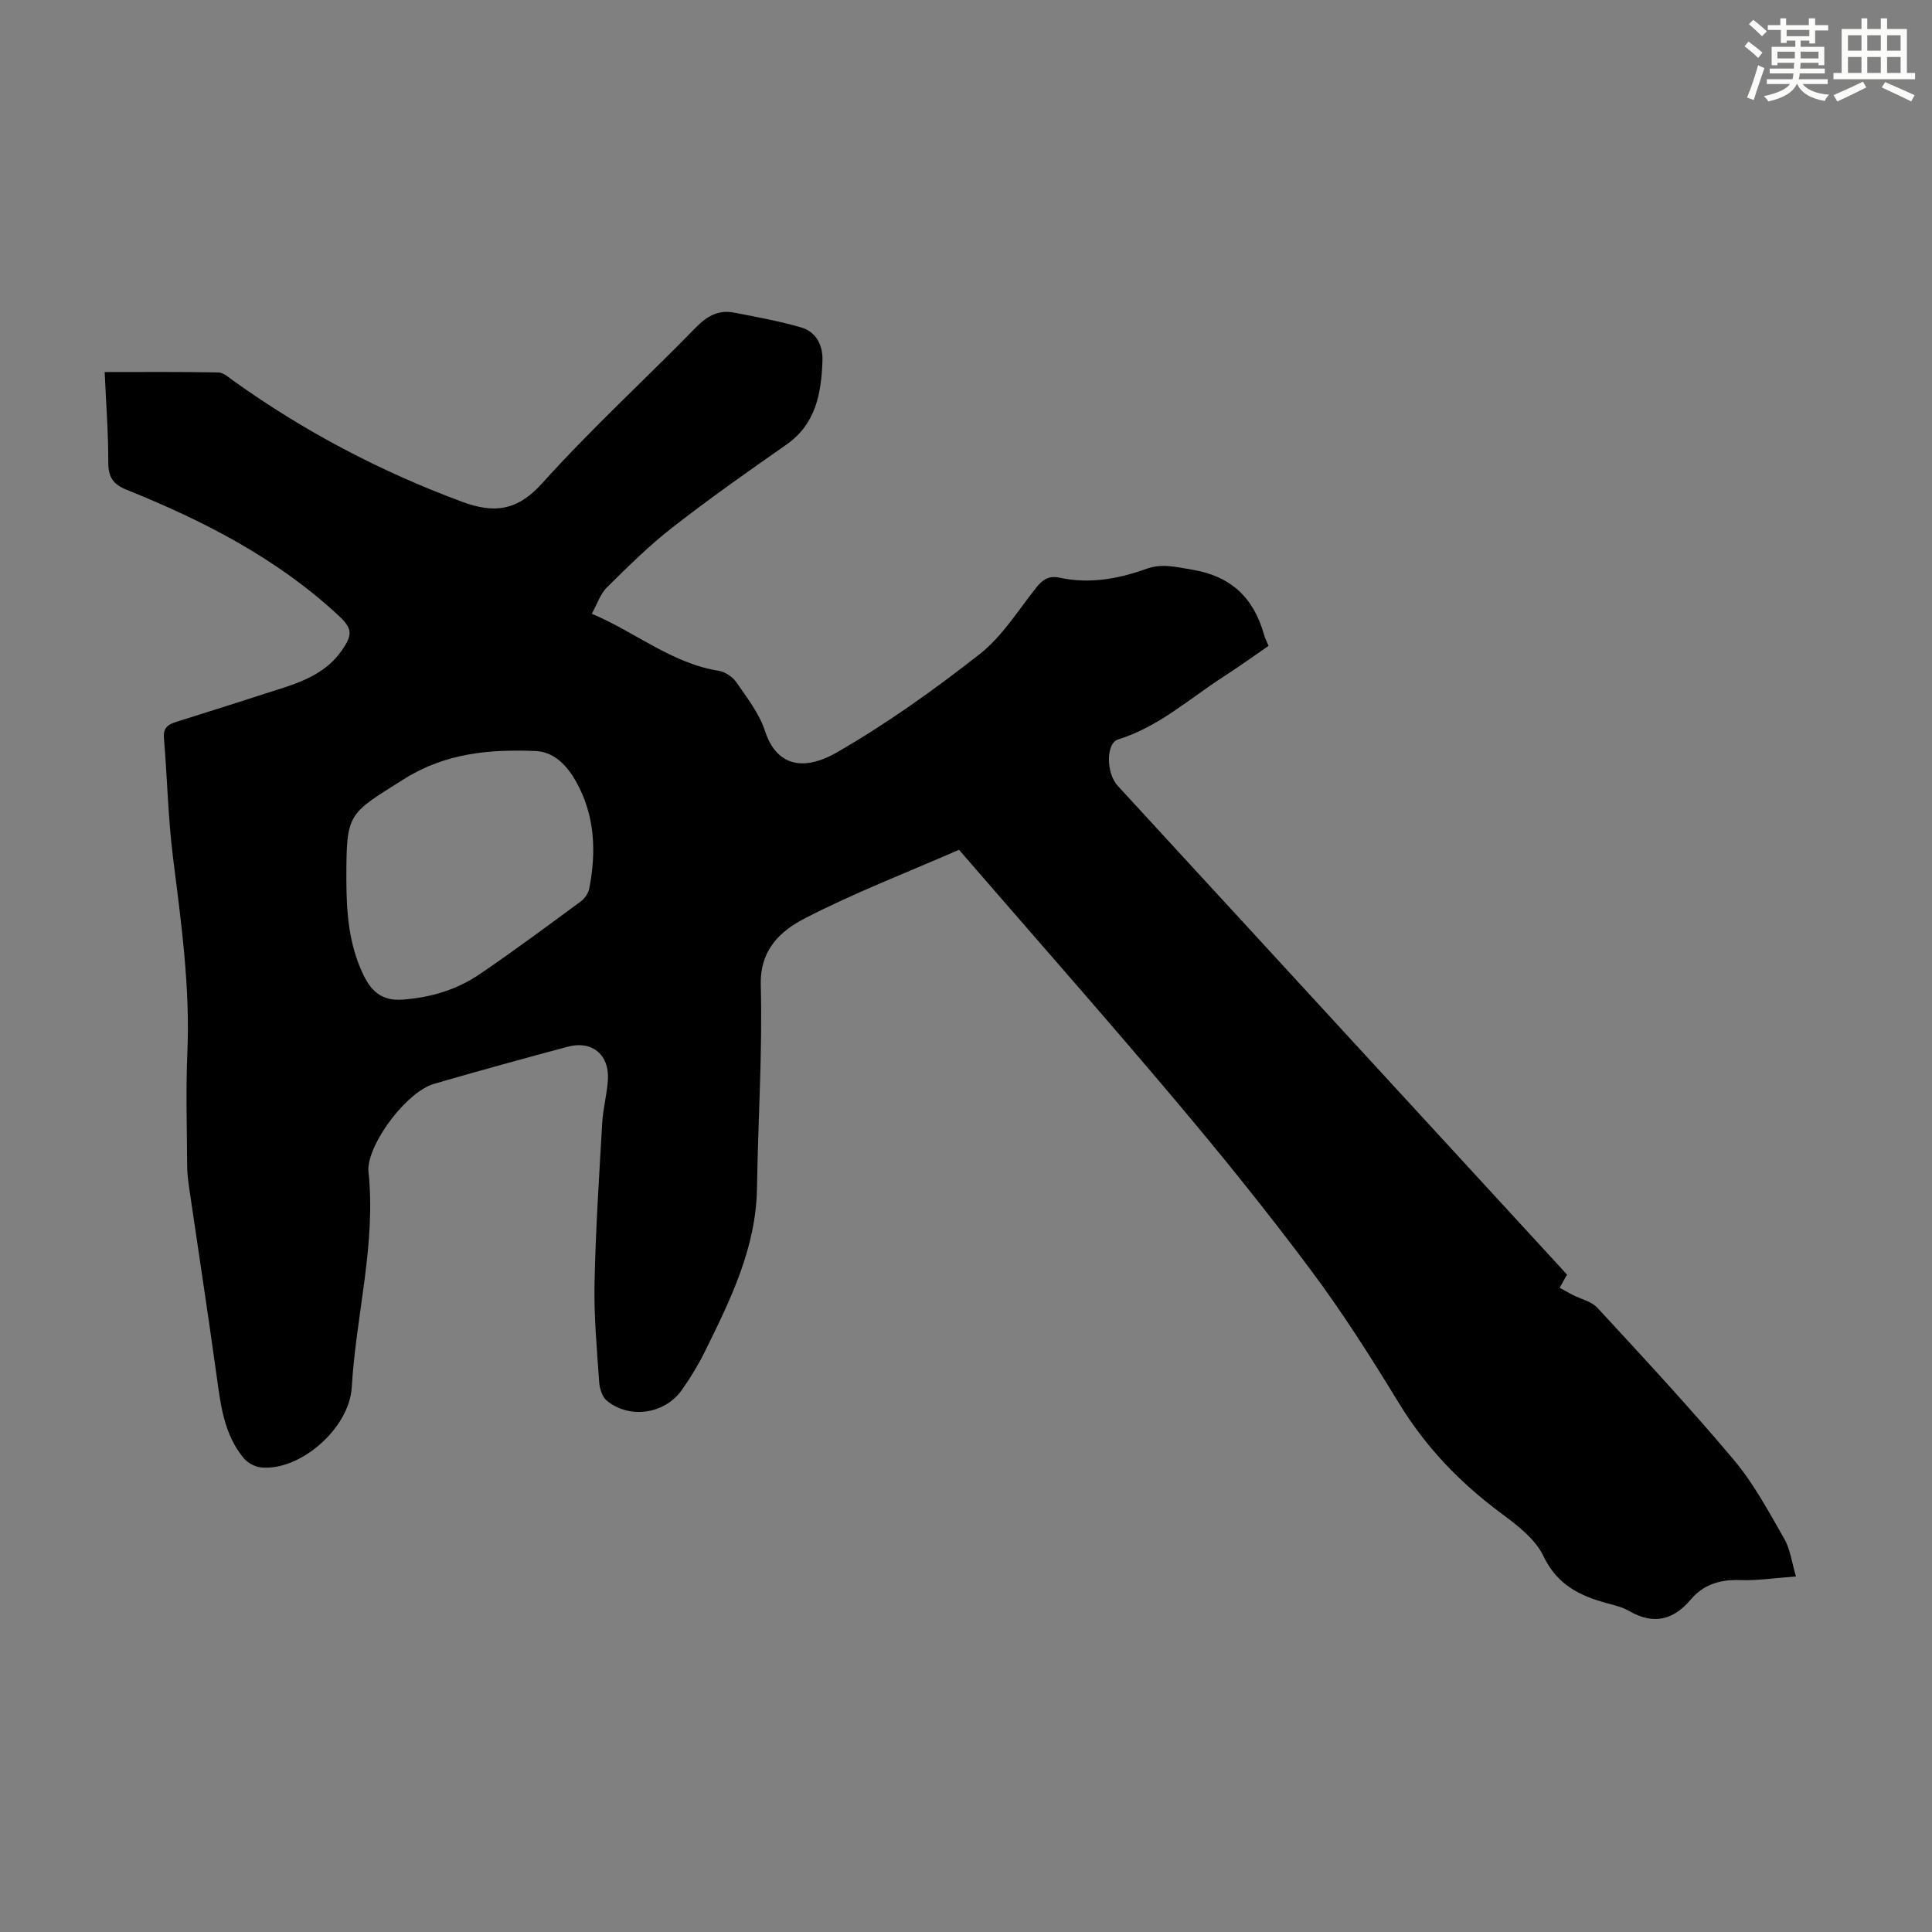 <svg enable-background="new 0 0 400 400" viewBox="0 0 400 400" xmlns="http://www.w3.org/2000/svg"><rect x="0" y="0" width="400" height="400" fill="#808080" stroke="none"/><path d="m198.55 175.94c-10.98 4.8-21.77 8.94-31.96 14.22-4.99 2.59-9.28 6.43-9.08 13.8.36 13.96-.57 27.96-.78 41.94-.18 12.41-5.46 23.14-10.77 33.88-1.38 2.8-3.02 5.51-4.83 8.05-3.55 4.98-10.87 6.01-15.51 2.15-.95-.79-1.48-2.52-1.57-3.85-.46-6.8-1.1-13.62-.96-20.43.23-11.07.95-22.13 1.59-33.19.17-3 1-5.96 1.18-8.96.32-5.17-3.28-8.17-8.25-6.85-9.28 2.47-18.53 5.02-27.75 7.7-5.53 1.61-13.24 11.72-13.6 17.46-.01.11-.02.23-.01.34 1.69 15.22-2.54 29.99-3.42 45.01-.51 8.6-10.83 17.49-18.88 16.59-1.24-.14-2.71-.95-3.51-1.92-4.04-4.89-4.75-10.92-5.58-16.94-1.79-12.95-3.78-25.88-5.67-38.82-.22-1.54-.43-3.1-.44-4.66-.04-7.84-.3-15.68.04-23.51.59-13.61-1.28-26.98-2.97-40.41-1.03-8.2-1.19-16.51-1.88-24.76-.17-2.06.81-2.77 2.46-3.29 7.46-2.35 14.91-4.71 22.35-7.12 4.63-1.5 9.02-3.44 11.95-7.61 2.46-3.51 2.25-4.69-.87-7.56-12.71-11.72-27.79-19.43-43.64-25.81-2.83-1.14-3.77-2.64-3.77-5.65.01-6.12-.46-12.24-.75-18.71 8.11 0 15.82-.07 23.52.08 1.06.02 2.16 1.02 3.13 1.72 14.63 10.48 30.39 18.76 47.27 25.03 6.62 2.46 11.43 2 16.64-3.78 10.09-11.22 21.27-21.46 31.83-32.27 2.33-2.38 4.69-3.71 7.91-3.09 4.67.91 9.37 1.75 13.93 3.08 3.12.91 4.49 3.74 4.38 6.87-.24 6.7-1.3 13.07-7.46 17.38-7.97 5.57-15.94 11.18-23.61 17.16-4.82 3.75-9.2 8.11-13.56 12.41-1.34 1.32-1.97 3.36-3.13 5.45 9.15 3.86 16.54 10.26 26.24 11.8 1.34.21 2.91 1.25 3.69 2.38 2.21 3.21 4.74 6.44 5.92 10.06 2.32 7.14 7.79 8.56 14.92 4.45 10.34-5.95 20.15-12.97 29.55-20.34 4.65-3.65 7.95-9.05 11.71-13.77 1.32-1.66 2.63-2.52 4.8-2.05 6.21 1.35 12.21.25 18.07-1.85 3.21-1.15 6.18-.33 9.42.2 8.13 1.35 12.77 5.9 14.89 13.55.18.63.5 1.22.91 2.22-3.11 2.14-6.17 4.35-9.34 6.39-7.11 4.59-13.46 10.4-21.8 12.98-2.54.79-2.53 6.94-.07 9.62 8.62 9.41 17.28 18.78 25.91 28.18 22.42 24.39 44.84 48.78 67.1 73-.56 1-1.05 1.87-1.53 2.73.88.48 1.74.98 2.63 1.44 1.75.9 3.96 1.37 5.21 2.73 9.55 10.35 19.15 20.67 28.21 31.45 4.13 4.91 7.23 10.73 10.45 16.34 1.27 2.22 1.58 4.99 2.42 7.81-4.29.31-7.97.88-11.63.75-4.1-.14-7.52.92-10.15 4.03-3.67 4.34-7.81 5.25-12.81 2.34-1.33-.77-2.91-1.14-4.42-1.55-5.7-1.54-10.41-3.8-13.27-9.79-1.71-3.59-5.5-6.44-8.86-8.94-8.46-6.29-15.53-13.65-21.05-22.71-5.76-9.45-11.72-18.83-18.34-27.69-8.96-12-18.38-23.68-28.04-35.12-14.64-17.36-29.67-34.39-44.71-51.77zm-126.84 6.03c.01 6.84.48 13.58 3.55 19.91 1.67 3.45 3.91 5.37 8.04 5.08 5.84-.41 11.26-2.03 16.03-5.28 7.11-4.83 14.01-9.97 20.93-15.06.81-.6 1.55-1.69 1.74-2.66 1.49-7.64 1.18-15.15-2.71-22.1-1.83-3.26-4.48-6.21-8.44-6.37-9.52-.38-18.64.41-27.25 5.84-11.59 7.3-11.88 6.83-11.89 20.64z" fill="#010000"/><g fill="#fbfcfa"><path d="m361.2 9.6.8-1c.9.7 1.9 1.4 2.9 2.3l-.9 1.1c-1-1-2-1.8-2.8-2.4zm.5 10.6c.9-2.1 1.6-4.3 2.3-6.7.4.2.8.4 1.3.6-.7 2.1-1.5 4.3-2.2 6.6zm.4-15.2.9-.9c1 .8 2 1.6 2.8 2.4l-1 1c-.9-.9-1.8-1.7-2.7-2.5zm12.5-1.2h1.2v1.4h2.7v1.1h-2.7v2.7h-1.2v-.6h-1.8v1.3h4.9v3.8h-1.2v-.5h-3.7c0 .4-.1.9-.1 1.2h5.1v1h-5.2c0 .5-.1.9-.2 1.2h6v1h-5.2c1.1 1.3 2.9 2 5.5 2.2-.4.4-.7.8-.9 1.3-2.9-.5-4.8-1.6-5.7-3.5h-.1c-.8 1.7-2.7 2.9-5.9 3.6-.2-.4-.6-.8-.9-1.1 2.8-.6 4.6-1.4 5.4-2.5h-4.8v-1h5.3c.1-.3.2-.7.2-1.2h-4.9v-1h5c0-.4 0-.8.1-1.2h-3.5v.5h-1.2v-3.8h4.9v-1.3h-1.8v.5h-1.2v-2.7h-2.7v-1h2.6v-1.4h1.2v1.4h4.7v-1.4zm-6.6 8.3h3.6c0-.4 0-.9 0-1.4h-3.6zm1.9-4.6h4.7v-1.3h-4.7zm6.6 3.2h-3.7v1.4h3.7z"/><path d="m385.3 3.8h1.3v2.2h2.8v-2.2h1.3v2.2h4.1v9.1h1.7v1.3h-16.9v-1.3h1.7v-9.1h4.1v-2.2zm.4 13.1.7 1.2c-1.8.9-3.8 1.9-6 2.9-.2-.4-.5-.8-.8-1.3 2.3-1 4.3-1.9 6.1-2.8zm-3.1-6.4h2.8v-3.2h-2.8zm0 4.6h2.8v-3.3h-2.8zm4-4.6h2.8v-3.2h-2.8zm0 4.6h2.8v-3.3h-2.8zm3.7 1.9c2.1.9 4.1 1.8 6.1 2.7l-.7 1.3c-2.2-1.1-4.2-2-6.1-2.9zm3.2-9.7h-2.8v3.2h2.8zm-2.8 7.8h2.8v-3.3h-2.8z"/></g></svg>